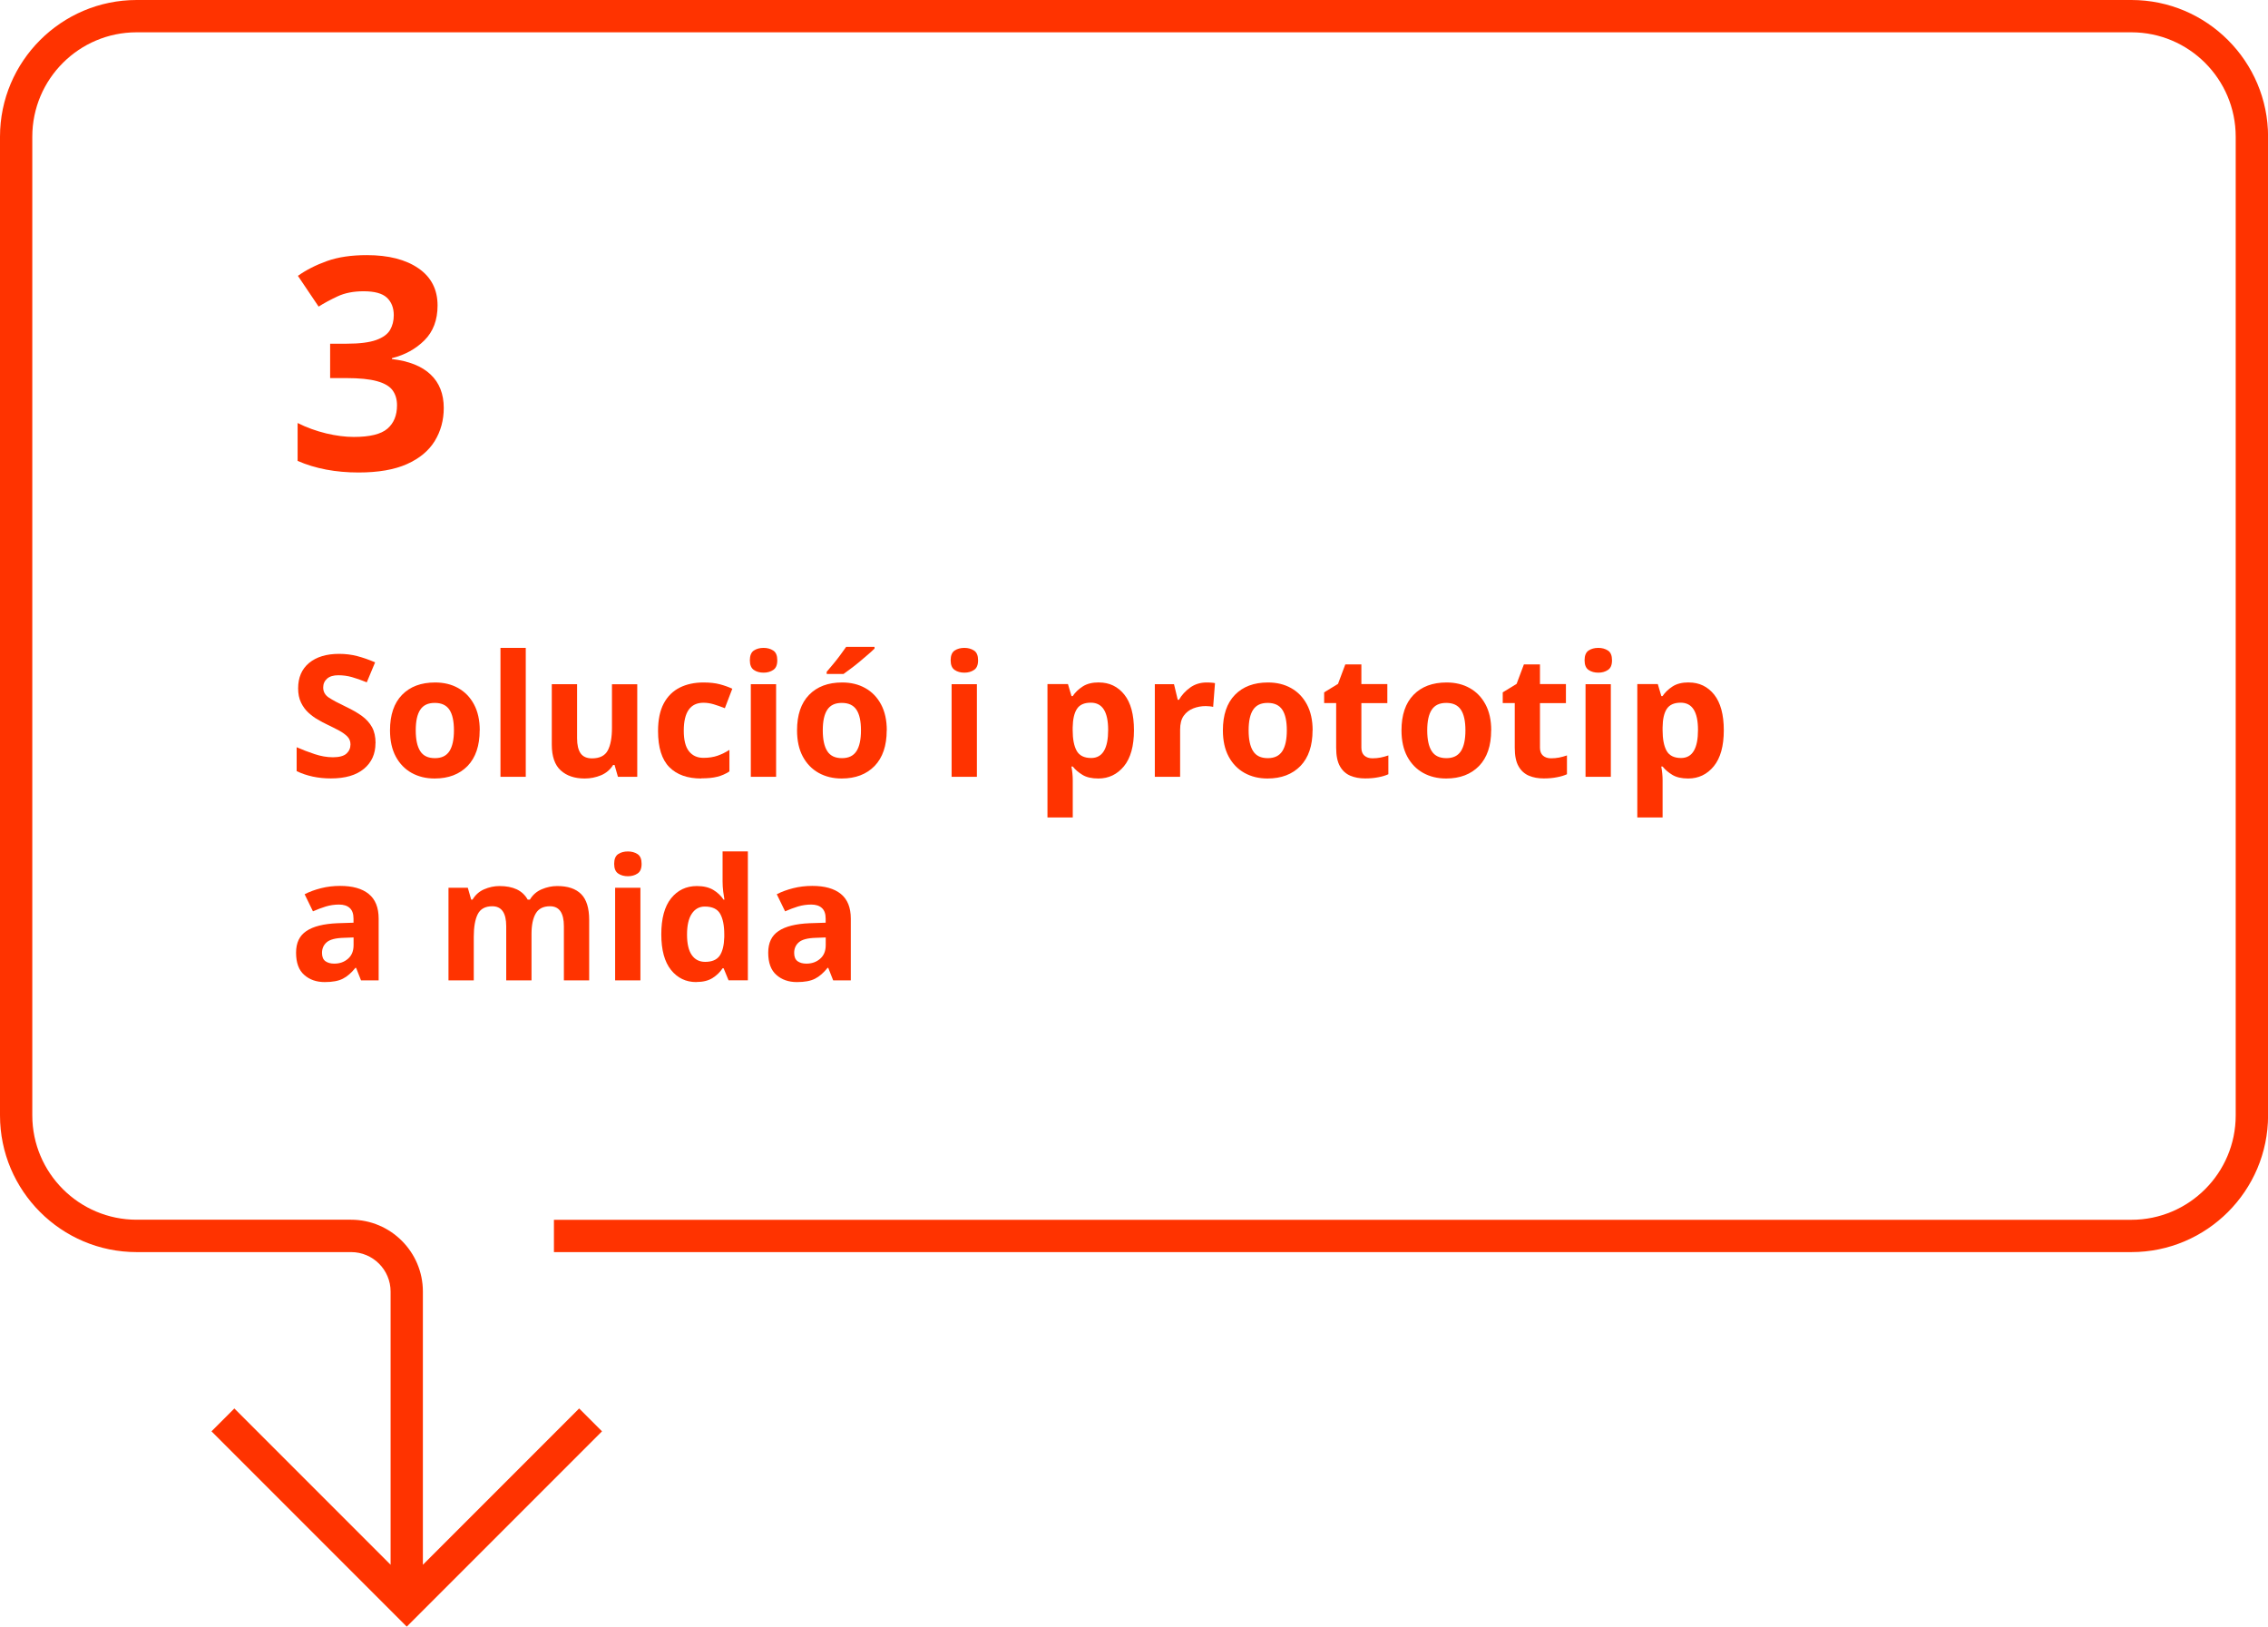 <?xml version="1.0" encoding="UTF-8"?> <svg xmlns="http://www.w3.org/2000/svg" id="Capa_2" viewBox="0 0 307.57 220.54"><defs><style>.cls-1{fill:#f30;}</style></defs><g id="Capa_1-2"><g><path class="cls-1" d="M18.53,169.76h29.09c2.95,0,5.35,2.4,5.35,5.35v37.04l-21.19-21.19-3.1,3.1,26.48,26.48,26.48-26.48-3.1-3.1-21.19,21.19v-37.04c0-5.37-4.37-9.74-9.74-9.74H18.53c-7.8,0-14.15-6.34-14.15-14.15V18.53c0-7.8,6.34-14.15,14.15-14.15H289.04c7.8,0,14.15,6.34,14.15,14.15V151.23c0,7.8-6.34,14.15-14.15,14.15H75.12v4.38h213.93c10.21,0,18.53-8.32,18.53-18.53V18.53c0-10.21-8.32-18.53-18.53-18.53H18.53C8.32,0,0,8.32,0,18.53V151.23c0,10.22,8.32,18.53,18.53,18.53Z"></path><path class="cls-1" d="M59.34,41.41c0,1.98-.6,3.56-1.79,4.74-1.19,1.18-2.66,1.98-4.4,2.41v.12c2.3,.27,4.05,.96,5.24,2.09,1.19,1.12,1.79,2.64,1.79,4.54,0,1.66-.41,3.15-1.22,4.48-.82,1.33-2.07,2.37-3.77,3.13-1.7,.76-3.89,1.14-6.56,1.14-3.1,0-5.86-.52-8.27-1.57v-5.14c1.23,.62,2.52,1.08,3.87,1.41,1.35,.32,2.6,.48,3.75,.48,2.17,0,3.69-.37,4.56-1.12,.87-.75,1.3-1.81,1.3-3.17,0-.8-.2-1.48-.6-2.03-.4-.55-1.1-.96-2.11-1.24-1-.28-2.4-.42-4.19-.42h-2.17v-4.66h2.21c1.77,0,3.11-.17,4.03-.5,.92-.33,1.55-.79,1.89-1.37,.33-.58,.5-1.24,.5-1.99,0-1.02-.32-1.81-.94-2.39-.63-.58-1.68-.86-3.15-.86-1.37,0-2.55,.23-3.55,.7-1,.47-1.85,.93-2.55,1.38l-2.81-4.17c1.12-.8,2.44-1.47,3.95-2.01s3.31-.8,5.4-.8c2.94,0,5.28,.6,7,1.79,1.73,1.19,2.59,2.87,2.59,5.04Z"></path><g><path class="cls-1" d="M50.92,100.76c0,1.46-.53,2.62-1.57,3.48-1.05,.87-2.54,1.3-4.47,1.3-1.73,0-3.28-.33-4.65-.99v-3.24c.78,.34,1.59,.65,2.43,.93s1.67,.43,2.5,.43,1.47-.17,1.83-.5c.36-.33,.54-.75,.54-1.25,0-.41-.14-.77-.42-1.06-.29-.29-.66-.56-1.14-.82-.48-.25-1.02-.53-1.63-.82-.38-.18-.8-.4-1.24-.66-.45-.25-.87-.57-1.28-.94-.41-.38-.74-.83-1-1.37-.26-.54-.39-1.18-.39-1.93,0-1.47,.5-2.62,1.49-3.44,1-.82,2.35-1.23,4.07-1.23,.86,0,1.67,.1,2.44,.3,.77,.2,1.58,.48,2.44,.85l-1.13,2.71c-.75-.31-1.43-.54-2.02-.71-.6-.17-1.21-.25-1.84-.25-.66,0-1.17,.15-1.52,.46-.35,.31-.53,.71-.53,1.2,0,.58,.26,1.04,.78,1.38s1.29,.75,2.32,1.24c.84,.4,1.56,.81,2.15,1.24,.59,.43,1.05,.94,1.37,1.52s.48,1.3,.48,2.16Z"></path><path class="cls-1" d="M65.05,99.02c0,2.08-.55,3.7-1.64,4.83-1.1,1.13-2.59,1.7-4.47,1.7-1.16,0-2.2-.25-3.12-.76-.91-.51-1.63-1.25-2.15-2.22-.52-.97-.78-2.16-.78-3.55,0-2.08,.54-3.69,1.63-4.81,1.09-1.12,2.58-1.68,4.49-1.68,1.18,0,2.22,.25,3.13,.76s1.62,1.24,2.14,2.21,.78,2.14,.78,3.52Zm-8.67,0c0,1.24,.2,2.18,.61,2.82,.41,.64,1.07,.95,1.99,.95s1.56-.32,1.97-.95c.41-.64,.61-1.58,.61-2.82s-.2-2.17-.61-2.79-1.07-.93-1.99-.93-1.56,.31-1.97,.93-.61,1.55-.61,2.79Z"></path><path class="cls-1" d="M71.3,105.32h-3.43v-17.48h3.43v17.48Z"></path><path class="cls-1" d="M86.42,92.76v12.56h-2.62l-.46-1.61h-.19c-.4,.64-.95,1.11-1.64,1.4-.7,.29-1.44,.44-2.22,.44-1.35,0-2.43-.36-3.24-1.09-.81-.73-1.22-1.9-1.22-3.51v-8.19h3.43v7.34c0,.9,.16,1.58,.48,2.04,.32,.45,.84,.68,1.54,.68,1.04,0,1.76-.36,2.14-1.07,.38-.71,.57-1.74,.57-3.07v-5.91h3.43Z"></path><path class="cls-1" d="M95.11,105.55c-1.87,0-3.32-.51-4.34-1.54s-1.53-2.66-1.53-4.9c0-1.53,.26-2.78,.78-3.75s1.25-1.68,2.17-2.14,2-.69,3.21-.69c.86,0,1.61,.08,2.24,.25,.63,.17,1.19,.37,1.67,.6l-1.01,2.64c-.54-.21-1.04-.39-1.51-.53-.47-.14-.93-.21-1.39-.21-1.78,0-2.67,1.27-2.67,3.79,0,1.26,.23,2.19,.7,2.78,.47,.6,1.12,.9,1.97,.9,.72,0,1.36-.1,1.91-.29,.55-.19,1.09-.46,1.61-.79v2.92c-.52,.34-1.07,.58-1.64,.72-.57,.15-1.3,.22-2.17,.22Z"></path><path class="cls-1" d="M103.55,87.84c.51,0,.94,.12,1.31,.36,.37,.24,.55,.68,.55,1.32s-.18,1.07-.55,1.31c-.37,.25-.8,.37-1.31,.37s-.96-.12-1.32-.37c-.36-.25-.54-.68-.54-1.31s.18-1.08,.54-1.32c.36-.24,.8-.36,1.32-.36Zm1.7,4.92v12.56h-3.43v-12.56h3.43Z"></path><path class="cls-1" d="M120.25,99.02c0,2.08-.55,3.7-1.64,4.83-1.1,1.13-2.59,1.7-4.47,1.7-1.16,0-2.2-.25-3.12-.76-.91-.51-1.63-1.25-2.15-2.22-.52-.97-.78-2.16-.78-3.55,0-2.08,.54-3.69,1.63-4.81,1.09-1.12,2.58-1.68,4.49-1.68,1.18,0,2.22,.25,3.13,.76s1.62,1.24,2.14,2.21,.78,2.14,.78,3.52Zm-8.67,0c0,1.24,.2,2.18,.61,2.82,.41,.64,1.07,.95,1.99,.95s1.56-.32,1.97-.95c.41-.64,.61-1.58,.61-2.82s-.2-2.17-.61-2.79-1.07-.93-1.99-.93-1.56,.31-1.97,.93-.61,1.55-.61,2.79Zm7.02-11.32v.23c-.21,.21-.5,.48-.85,.78-.35,.31-.73,.63-1.14,.97-.41,.34-.8,.66-1.2,.95s-.73,.55-1.02,.75h-2.28v-.3c.24-.29,.53-.63,.86-1.02,.33-.39,.65-.8,.96-1.22s.59-.8,.82-1.14h3.84Z"></path><path class="cls-1" d="M130.78,87.84c.51,0,.94,.12,1.31,.36,.37,.24,.55,.68,.55,1.32s-.18,1.07-.55,1.31c-.37,.25-.8,.37-1.31,.37s-.96-.12-1.32-.37c-.36-.25-.54-.68-.54-1.31s.18-1.08,.54-1.32c.36-.24,.8-.36,1.32-.36Zm1.7,4.92v12.56h-3.43v-12.56h3.43Z"></path><path class="cls-1" d="M149.04,92.53c1.41,0,2.55,.55,3.43,1.64,.88,1.1,1.31,2.71,1.31,4.84s-.45,3.77-1.36,4.88c-.91,1.1-2.06,1.66-3.47,1.66-.91,0-1.63-.17-2.16-.5-.54-.33-.97-.7-1.31-1.12h-.18c.12,.64,.18,1.26,.18,1.84v5.06h-3.43v-18.08h2.78l.48,1.63h.16c.34-.51,.79-.94,1.36-1.31,.57-.37,1.3-.55,2.21-.55Zm-1.11,2.74c-.89,0-1.52,.28-1.88,.84-.37,.56-.56,1.4-.58,2.52v.37c0,1.21,.18,2.14,.54,2.79,.36,.65,1.02,.98,1.97,.98,.78,0,1.36-.33,1.74-.98s.56-1.59,.56-2.82c0-2.47-.78-3.7-2.35-3.7Z"></path><path class="cls-1" d="M163.62,92.53c.17,0,.37,0,.6,.02,.23,.01,.41,.04,.55,.07l-.25,3.22c-.12-.03-.28-.06-.48-.08-.2-.02-.38-.03-.53-.03-.58,0-1.14,.1-1.68,.31-.54,.21-.97,.54-1.3,1s-.49,1.09-.49,1.89v6.39h-3.43v-12.56h2.6l.51,2.12h.16c.37-.64,.88-1.2,1.52-1.66,.64-.46,1.39-.69,2.23-.69Z"></path><path class="cls-1" d="M178,99.02c0,2.08-.55,3.7-1.64,4.83-1.1,1.13-2.59,1.7-4.47,1.7-1.16,0-2.2-.25-3.12-.76-.91-.51-1.63-1.25-2.15-2.22-.52-.97-.78-2.16-.78-3.55,0-2.08,.54-3.69,1.63-4.81,1.09-1.12,2.58-1.68,4.49-1.68,1.18,0,2.22,.25,3.13,.76s1.62,1.24,2.14,2.21,.78,2.14,.78,3.52Zm-8.67,0c0,1.24,.2,2.18,.61,2.82,.41,.64,1.07,.95,1.99,.95s1.56-.32,1.97-.95c.41-.64,.61-1.58,.61-2.82s-.2-2.17-.61-2.79-1.07-.93-1.99-.93-1.56,.31-1.97,.93-.61,1.55-.61,2.79Z"></path><path class="cls-1" d="M186.12,102.81c.38,0,.75-.03,1.1-.1s.71-.17,1.06-.29v2.55c-.37,.17-.82,.31-1.37,.41-.54,.11-1.14,.16-1.78,.16-.75,0-1.42-.12-2.01-.37s-1.06-.67-1.4-1.27c-.35-.6-.52-1.44-.52-2.53v-6.05h-1.63v-1.45l1.88-1.15,.99-2.64h2.18v2.67h3.52v2.58h-3.52v6.05c0,.47,.14,.83,.41,1.07,.28,.24,.64,.36,1.08,.36Z"></path><path class="cls-1" d="M202.22,99.02c0,2.08-.55,3.7-1.64,4.83-1.1,1.13-2.59,1.7-4.47,1.7-1.16,0-2.2-.25-3.12-.76-.91-.51-1.63-1.25-2.15-2.22-.52-.97-.78-2.16-.78-3.55,0-2.08,.54-3.69,1.63-4.81,1.09-1.12,2.58-1.68,4.49-1.68,1.18,0,2.22,.25,3.13,.76s1.62,1.24,2.14,2.21,.78,2.14,.78,3.52Zm-8.67,0c0,1.24,.2,2.18,.61,2.82,.41,.64,1.07,.95,1.99,.95s1.56-.32,1.97-.95c.41-.64,.61-1.58,.61-2.82s-.2-2.17-.61-2.79-1.07-.93-1.99-.93-1.56,.31-1.97,.93-.61,1.55-.61,2.79Z"></path><path class="cls-1" d="M210.34,102.81c.38,0,.75-.03,1.1-.1s.71-.17,1.06-.29v2.55c-.37,.17-.82,.31-1.37,.41-.54,.11-1.14,.16-1.78,.16-.75,0-1.42-.12-2.01-.37s-1.06-.67-1.4-1.27c-.35-.6-.52-1.44-.52-2.53v-6.05h-1.63v-1.45l1.88-1.15,.99-2.64h2.18v2.67h3.52v2.58h-3.52v6.05c0,.47,.14,.83,.41,1.07,.28,.24,.64,.36,1.08,.36Z"></path><path class="cls-1" d="M216.75,87.84c.51,0,.94,.12,1.31,.36,.37,.24,.55,.68,.55,1.32s-.18,1.07-.55,1.31c-.37,.25-.8,.37-1.31,.37s-.96-.12-1.32-.37c-.36-.25-.54-.68-.54-1.31s.18-1.08,.54-1.32c.36-.24,.8-.36,1.32-.36Zm1.7,4.92v12.56h-3.43v-12.56h3.43Z"></path><path class="cls-1" d="M229.03,92.53c1.41,0,2.55,.55,3.43,1.64,.87,1.1,1.31,2.71,1.31,4.84s-.45,3.77-1.36,4.88c-.9,1.1-2.06,1.66-3.47,1.66-.9,0-1.62-.17-2.16-.5-.54-.33-.97-.7-1.31-1.12h-.18c.12,.64,.18,1.26,.18,1.84v5.06h-3.43v-18.08h2.78l.48,1.63h.16c.34-.51,.79-.94,1.36-1.31,.57-.37,1.3-.55,2.21-.55Zm-1.1,2.74c-.89,0-1.52,.28-1.89,.84-.37,.56-.56,1.4-.57,2.52v.37c0,1.21,.18,2.14,.54,2.79,.36,.65,1.02,.98,1.96,.98,.78,0,1.36-.33,1.74-.98,.38-.65,.56-1.59,.56-2.82,0-2.47-.78-3.7-2.35-3.7Z"></path><path class="cls-1" d="M46.12,120.11c1.69,0,2.98,.36,3.88,1.09,.9,.73,1.35,1.84,1.35,3.35v8.37h-2.39l-.67-1.7h-.09c-.54,.67-1.1,1.17-1.7,1.47-.6,.31-1.42,.46-2.46,.46-1.12,0-2.05-.32-2.78-.97-.74-.64-1.11-1.65-1.11-3.01s.47-2.32,1.4-2.94c.93-.63,2.34-.98,4.21-1.06l2.18-.07v-.55c0-.66-.17-1.14-.52-1.45-.34-.31-.82-.46-1.44-.46s-1.21,.09-1.79,.26c-.58,.18-1.17,.4-1.75,.66l-1.13-2.32c.66-.34,1.4-.61,2.23-.82,.83-.21,1.69-.31,2.58-.31Zm1.82,6.99l-1.33,.05c-1.1,.03-1.87,.23-2.3,.6-.43,.37-.64,.85-.64,1.45,0,.52,.15,.89,.46,1.12,.31,.22,.71,.33,1.2,.33,.74,0,1.36-.22,1.86-.66,.51-.44,.76-1.05,.76-1.85v-1.04Z"></path><path class="cls-1" d="M75.58,120.13c1.43,0,2.5,.36,3.23,1.09s1.09,1.9,1.09,3.51v8.19h-3.43v-7.34c0-1.81-.63-2.71-1.88-2.71-.9,0-1.55,.32-1.93,.97-.38,.64-.58,1.57-.58,2.78v6.3h-3.43v-7.34c0-1.81-.63-2.71-1.89-2.71-.95,0-1.61,.36-1.97,1.07-.36,.71-.54,1.74-.54,3.07v5.91h-3.43v-12.56h2.62l.46,1.61h.18c.38-.64,.91-1.11,1.58-1.4,.67-.29,1.36-.44,2.08-.44,.92,0,1.7,.15,2.34,.45,.63,.3,1.13,.76,1.48,1.39h.3c.38-.64,.92-1.11,1.6-1.4,.68-.29,1.38-.44,2.1-.44Z"></path><path class="cls-1" d="M85.15,115.44c.51,0,.94,.12,1.31,.36,.37,.24,.55,.68,.55,1.32s-.18,1.07-.55,1.31c-.37,.25-.8,.37-1.31,.37s-.96-.12-1.32-.37c-.36-.25-.54-.68-.54-1.31s.18-1.08,.54-1.32c.36-.24,.8-.36,1.32-.36Zm1.7,4.92v12.56h-3.43v-12.56h3.43Z"></path><path class="cls-1" d="M94.42,133.15c-1.4,0-2.54-.55-3.42-1.64-.88-1.1-1.32-2.71-1.32-4.84s.44-3.77,1.33-4.88c.89-1.1,2.05-1.66,3.5-1.66,.9,0,1.65,.18,2.23,.53,.58,.35,1.04,.79,1.38,1.31h.12c-.04-.25-.1-.6-.16-1.07-.06-.47-.09-.95-.09-1.44v-4.03h3.43v17.48h-2.62l-.67-1.63h-.14c-.34,.52-.79,.96-1.36,1.32-.57,.36-1.3,.54-2.21,.54Zm1.2-2.74c.94,0,1.59-.28,1.98-.84,.38-.56,.59-1.4,.62-2.52v-.37c0-1.21-.19-2.14-.56-2.79s-1.07-.98-2.08-.98c-.75,0-1.34,.33-1.77,.98-.43,.65-.64,1.59-.64,2.82s.21,2.15,.64,2.77c.43,.62,1.03,.93,1.82,.93Z"></path><path class="cls-1" d="M110.15,120.11c1.69,0,2.98,.36,3.88,1.09,.9,.73,1.35,1.84,1.35,3.35v8.37h-2.39l-.67-1.7h-.09c-.54,.67-1.1,1.17-1.7,1.47-.6,.31-1.42,.46-2.46,.46-1.12,0-2.05-.32-2.78-.97-.74-.64-1.11-1.65-1.11-3.01s.47-2.32,1.4-2.94c.93-.63,2.34-.98,4.21-1.06l2.18-.07v-.55c0-.66-.17-1.14-.52-1.45-.34-.31-.82-.46-1.44-.46s-1.21,.09-1.79,.26c-.58,.18-1.17,.4-1.75,.66l-1.13-2.32c.66-.34,1.4-.61,2.23-.82,.83-.21,1.69-.31,2.58-.31Zm1.82,6.99l-1.33,.05c-1.1,.03-1.87,.23-2.3,.6-.43,.37-.64,.85-.64,1.45,0,.52,.15,.89,.46,1.12,.31,.22,.71,.33,1.2,.33,.74,0,1.36-.22,1.86-.66,.51-.44,.76-1.05,.76-1.85v-1.04Z"></path></g></g></g></svg> 